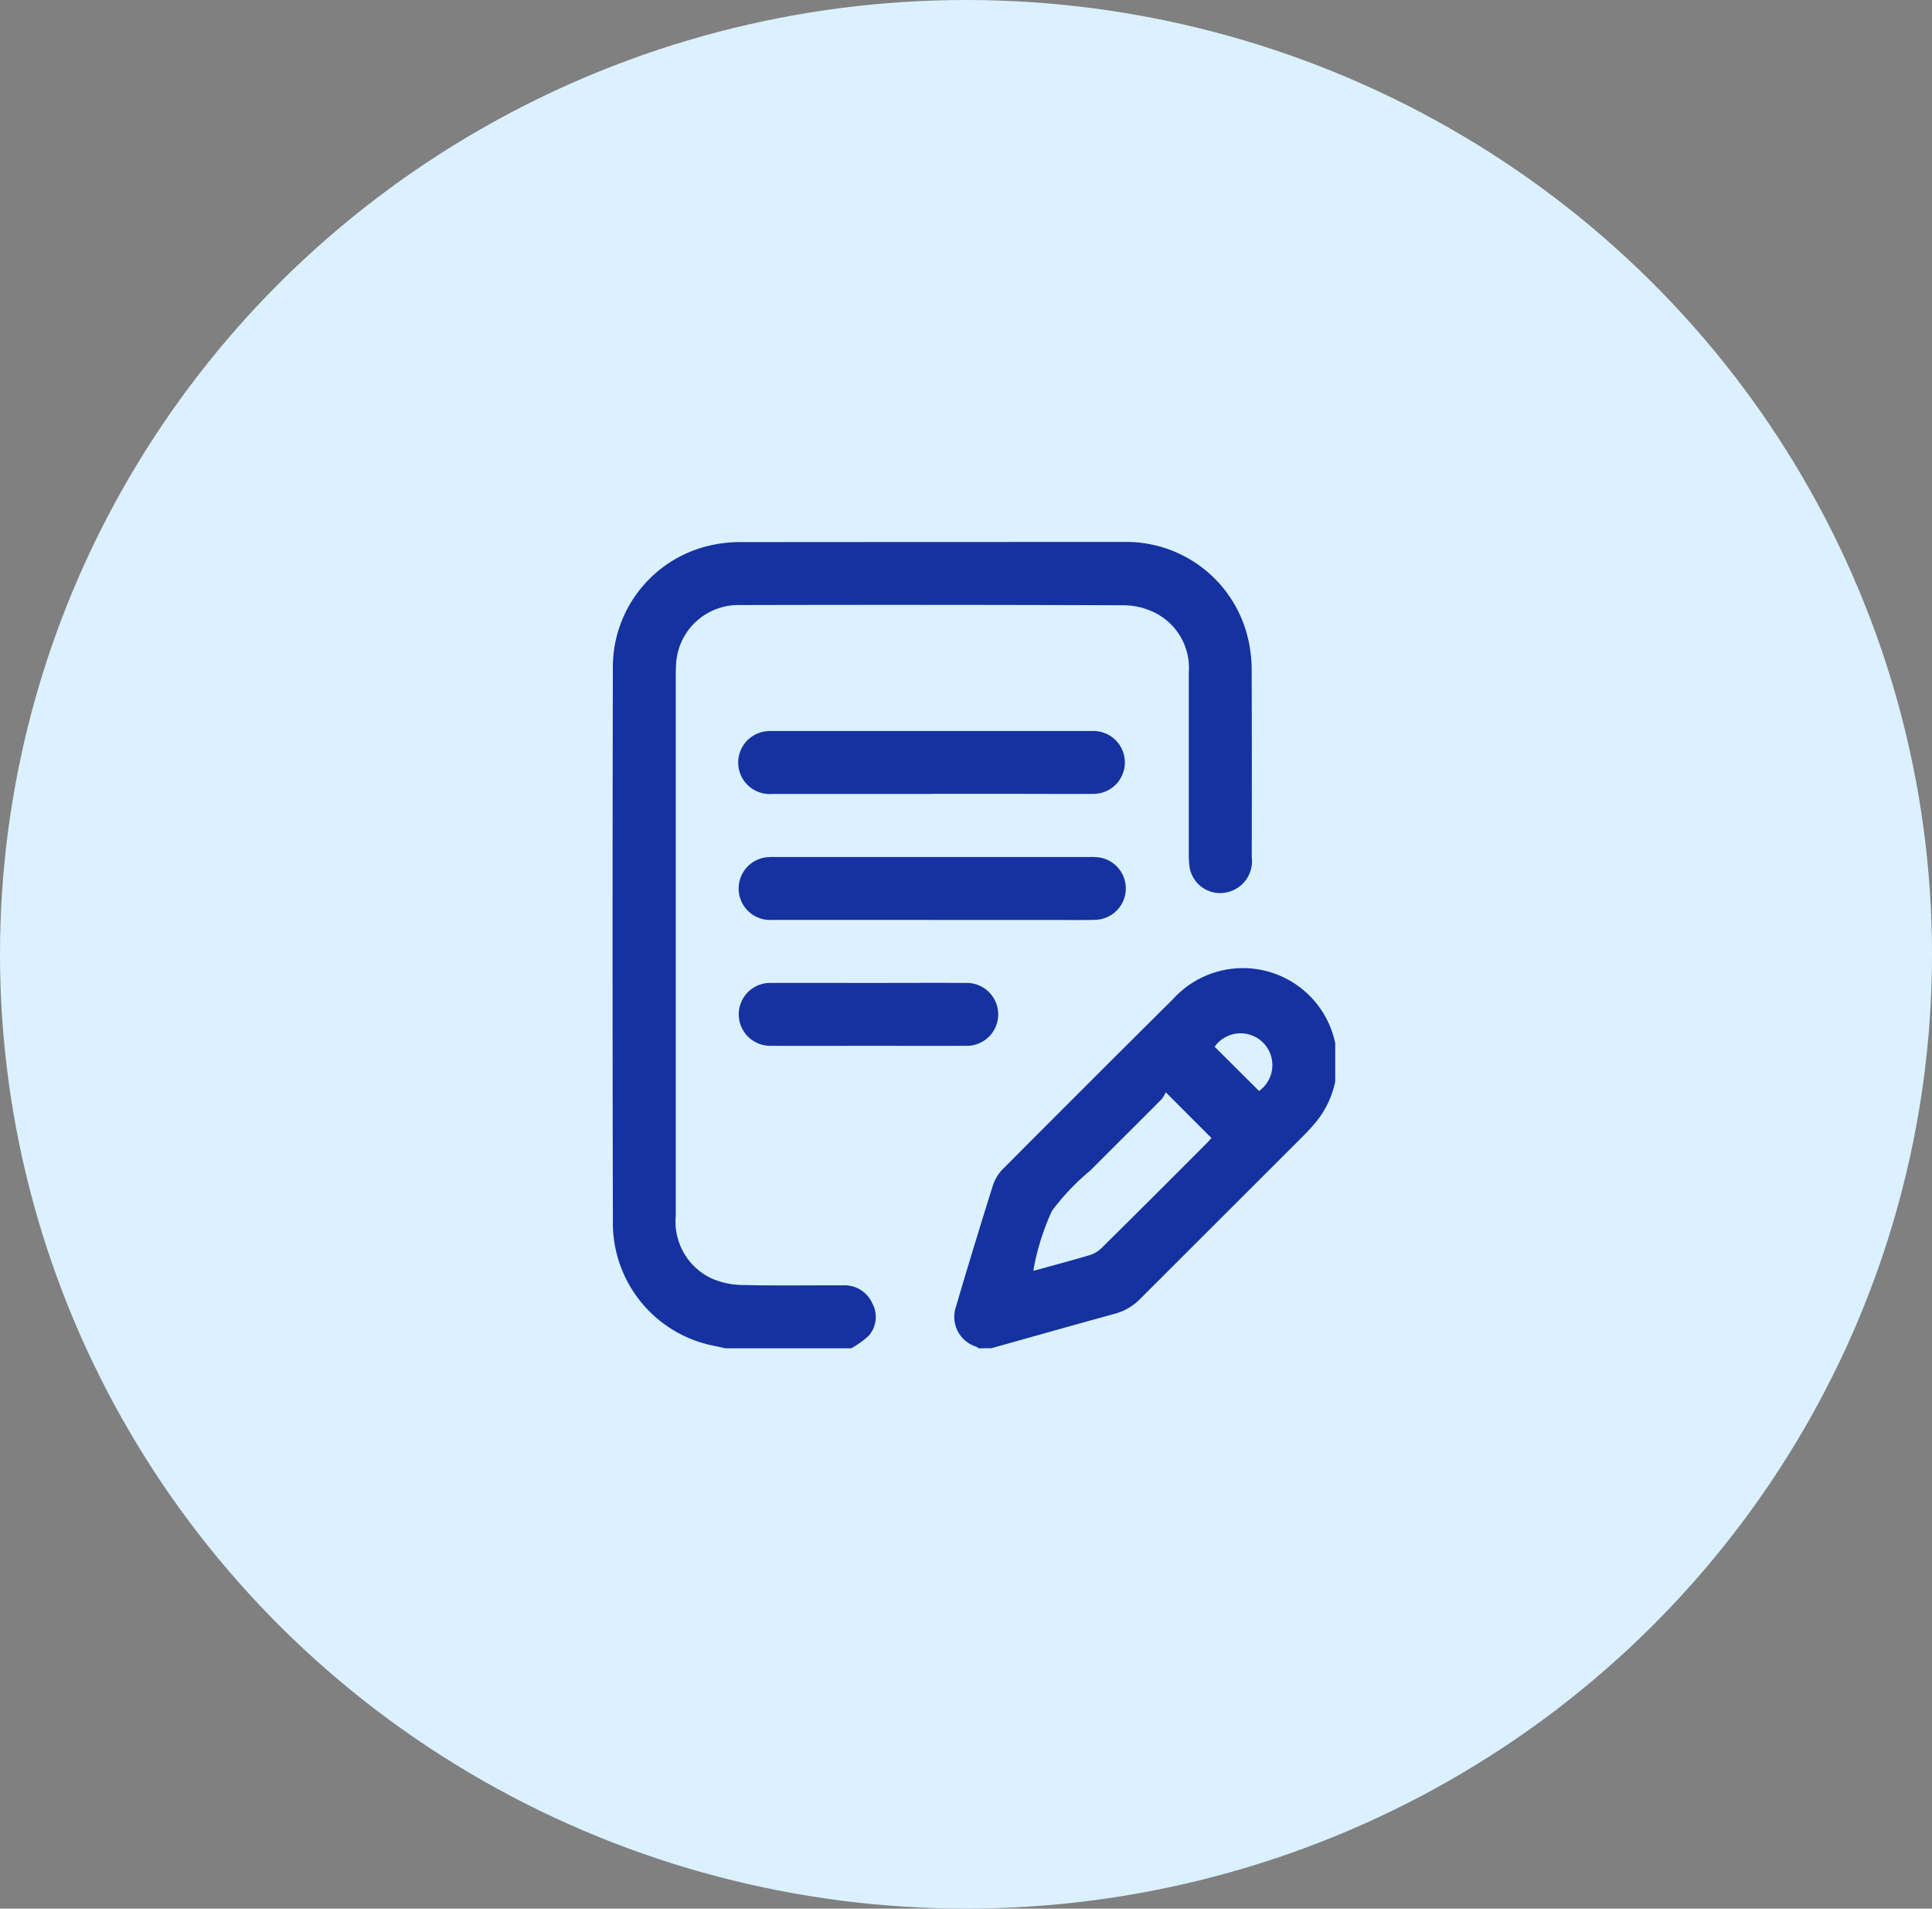<svg xmlns="http://www.w3.org/2000/svg" xmlns:xlink="http://www.w3.org/1999/xlink" width="82" height="81" viewBox="0 0 82 81">
  <rect x="0" y="0" width="82" height="81" fill="#808080" stroke="none"/>
  <defs>
    <clipPath id="clip-path">
      <rect id="長方形_5135" data-name="長方形 5135" width="30.672" height="34.22" fill="#1532a0"/>
    </clipPath>
  </defs>
  <g id="グループ_22504" data-name="グループ 22504" transform="translate(-962 -477)">
    <ellipse id="楕円形_471" data-name="楕円形 471" cx="41" cy="40.5" rx="41" ry="40.5" transform="translate(962 477)" fill="#dbf1ff"/>
    <g id="グループ_21923" data-name="グループ 21923" transform="translate(988 500)">
      <g id="グループ_21922" data-name="グループ 21922" clip-path="url(#clip-path)">
        <path id="パス_96246" data-name="パス 96246" d="M4.778,34.22c-.15-.034-.3-.07-.45-.1A5.313,5.313,0,0,1,.013,28.793Q-.014,17.117.012,5.44A5.3,5.3,0,0,1,4.317.111,5.756,5.756,0,0,1,5.444.006Q13.563,0,21.682,0a5.309,5.309,0,0,1,5.305,4.172A5.807,5.807,0,0,1,27.124,5.5c.012,2.628.008,5.256.005,7.885a1.347,1.347,0,0,1-1,1.47,1.312,1.312,0,0,1-1.645-1.089,4.087,4.087,0,0,1-.028-.533q0-3.842,0-7.684A2.621,2.621,0,0,0,22.95,2.971,3,3,0,0,0,21.7,2.687q-8.135-.028-16.27-.009A2.649,2.649,0,0,0,2.692,5.257c-.009.122-.011.245-.011.367q0,11.493,0,22.986a2.66,2.66,0,0,0,1.512,2.641,3.319,3.319,0,0,0,1.319.283c1.425.035,2.851.01,4.276.015a1.279,1.279,0,0,1,1.234.762,1.207,1.207,0,0,1-.152,1.377,3.812,3.812,0,0,1-.74.532Z" transform="translate(0 0)" fill="#1532a0"/>
        <path id="パス_96247" data-name="パス 96247" d="M174.32,233.139a.66.66,0,0,0-.106-.068,1.327,1.327,0,0,1-.861-1.687q.768-2.607,1.584-5.2a1.806,1.806,0,0,1,.447-.689q3.582-3.6,7.186-7.176a4,4,0,0,1,5.93,5.376c-.171.2-.363.392-.552.581q-3.392,3.388-6.783,6.776a2.352,2.352,0,0,1-1.079.625c-1.746.478-3.488.973-5.232,1.461Zm7.941-10.863a1.441,1.441,0,0,1-.184.3c-1.005,1.011-2.018,2.014-3.025,3.024a9.763,9.763,0,0,0-1.624,1.711,10.344,10.344,0,0,0-.74,2.275,2.059,2.059,0,0,0-.042.267c.82-.227,1.6-.434,2.381-.666a1.244,1.244,0,0,0,.5-.294q2.245-2.221,4.473-4.459c.075-.075.144-.158.2-.217l-1.938-1.942m2.073-1.933,1.885,1.877a1.349,1.349,0,1,0-1.885-1.877" transform="translate(-158.782 -198.919)" fill="#1532a0"/>
        <path id="パス_96248" data-name="パス 96248" d="M72.182,98.5c-2.26,0-4.521,0-6.781,0a1.336,1.336,0,0,1-.23-2.662,1.5,1.5,0,0,1,.167-.009q6.848,0,13.7,0a1.334,1.334,0,1,1,0,2.668c-1.013.009-2.027,0-3.04,0H72.182" transform="translate(-58.629 -87.806)" fill="#1532a0"/>
        <path id="パス_96249" data-name="パス 96249" d="M72.166,162.38c-2.26,0-4.521,0-6.781,0a1.335,1.335,0,0,1-.2-2.662c.121-.012.245-.009.367-.009h13.3a2.574,2.574,0,0,1,.466.025,1.332,1.332,0,0,1-.194,2.641c-.6.019-1.2.006-1.8.006H72.166" transform="translate(-58.625 -146.339)" fill="#1532a0"/>
        <path id="パス_96250" data-name="パス 96250" d="M69.477,223.556c1.38,0,2.759-.008,4.138,0a1.335,1.335,0,1,1-.029,2.668c-1.346.006-2.692,0-4.038,0-1.4,0-2.8.007-4.205,0a1.335,1.335,0,1,1,.029-2.668c1.368-.006,2.737,0,4.105,0" transform="translate(-58.618 -204.841)" fill="#1532a0"/>
      </g>
    </g>
  </g>
</svg>
